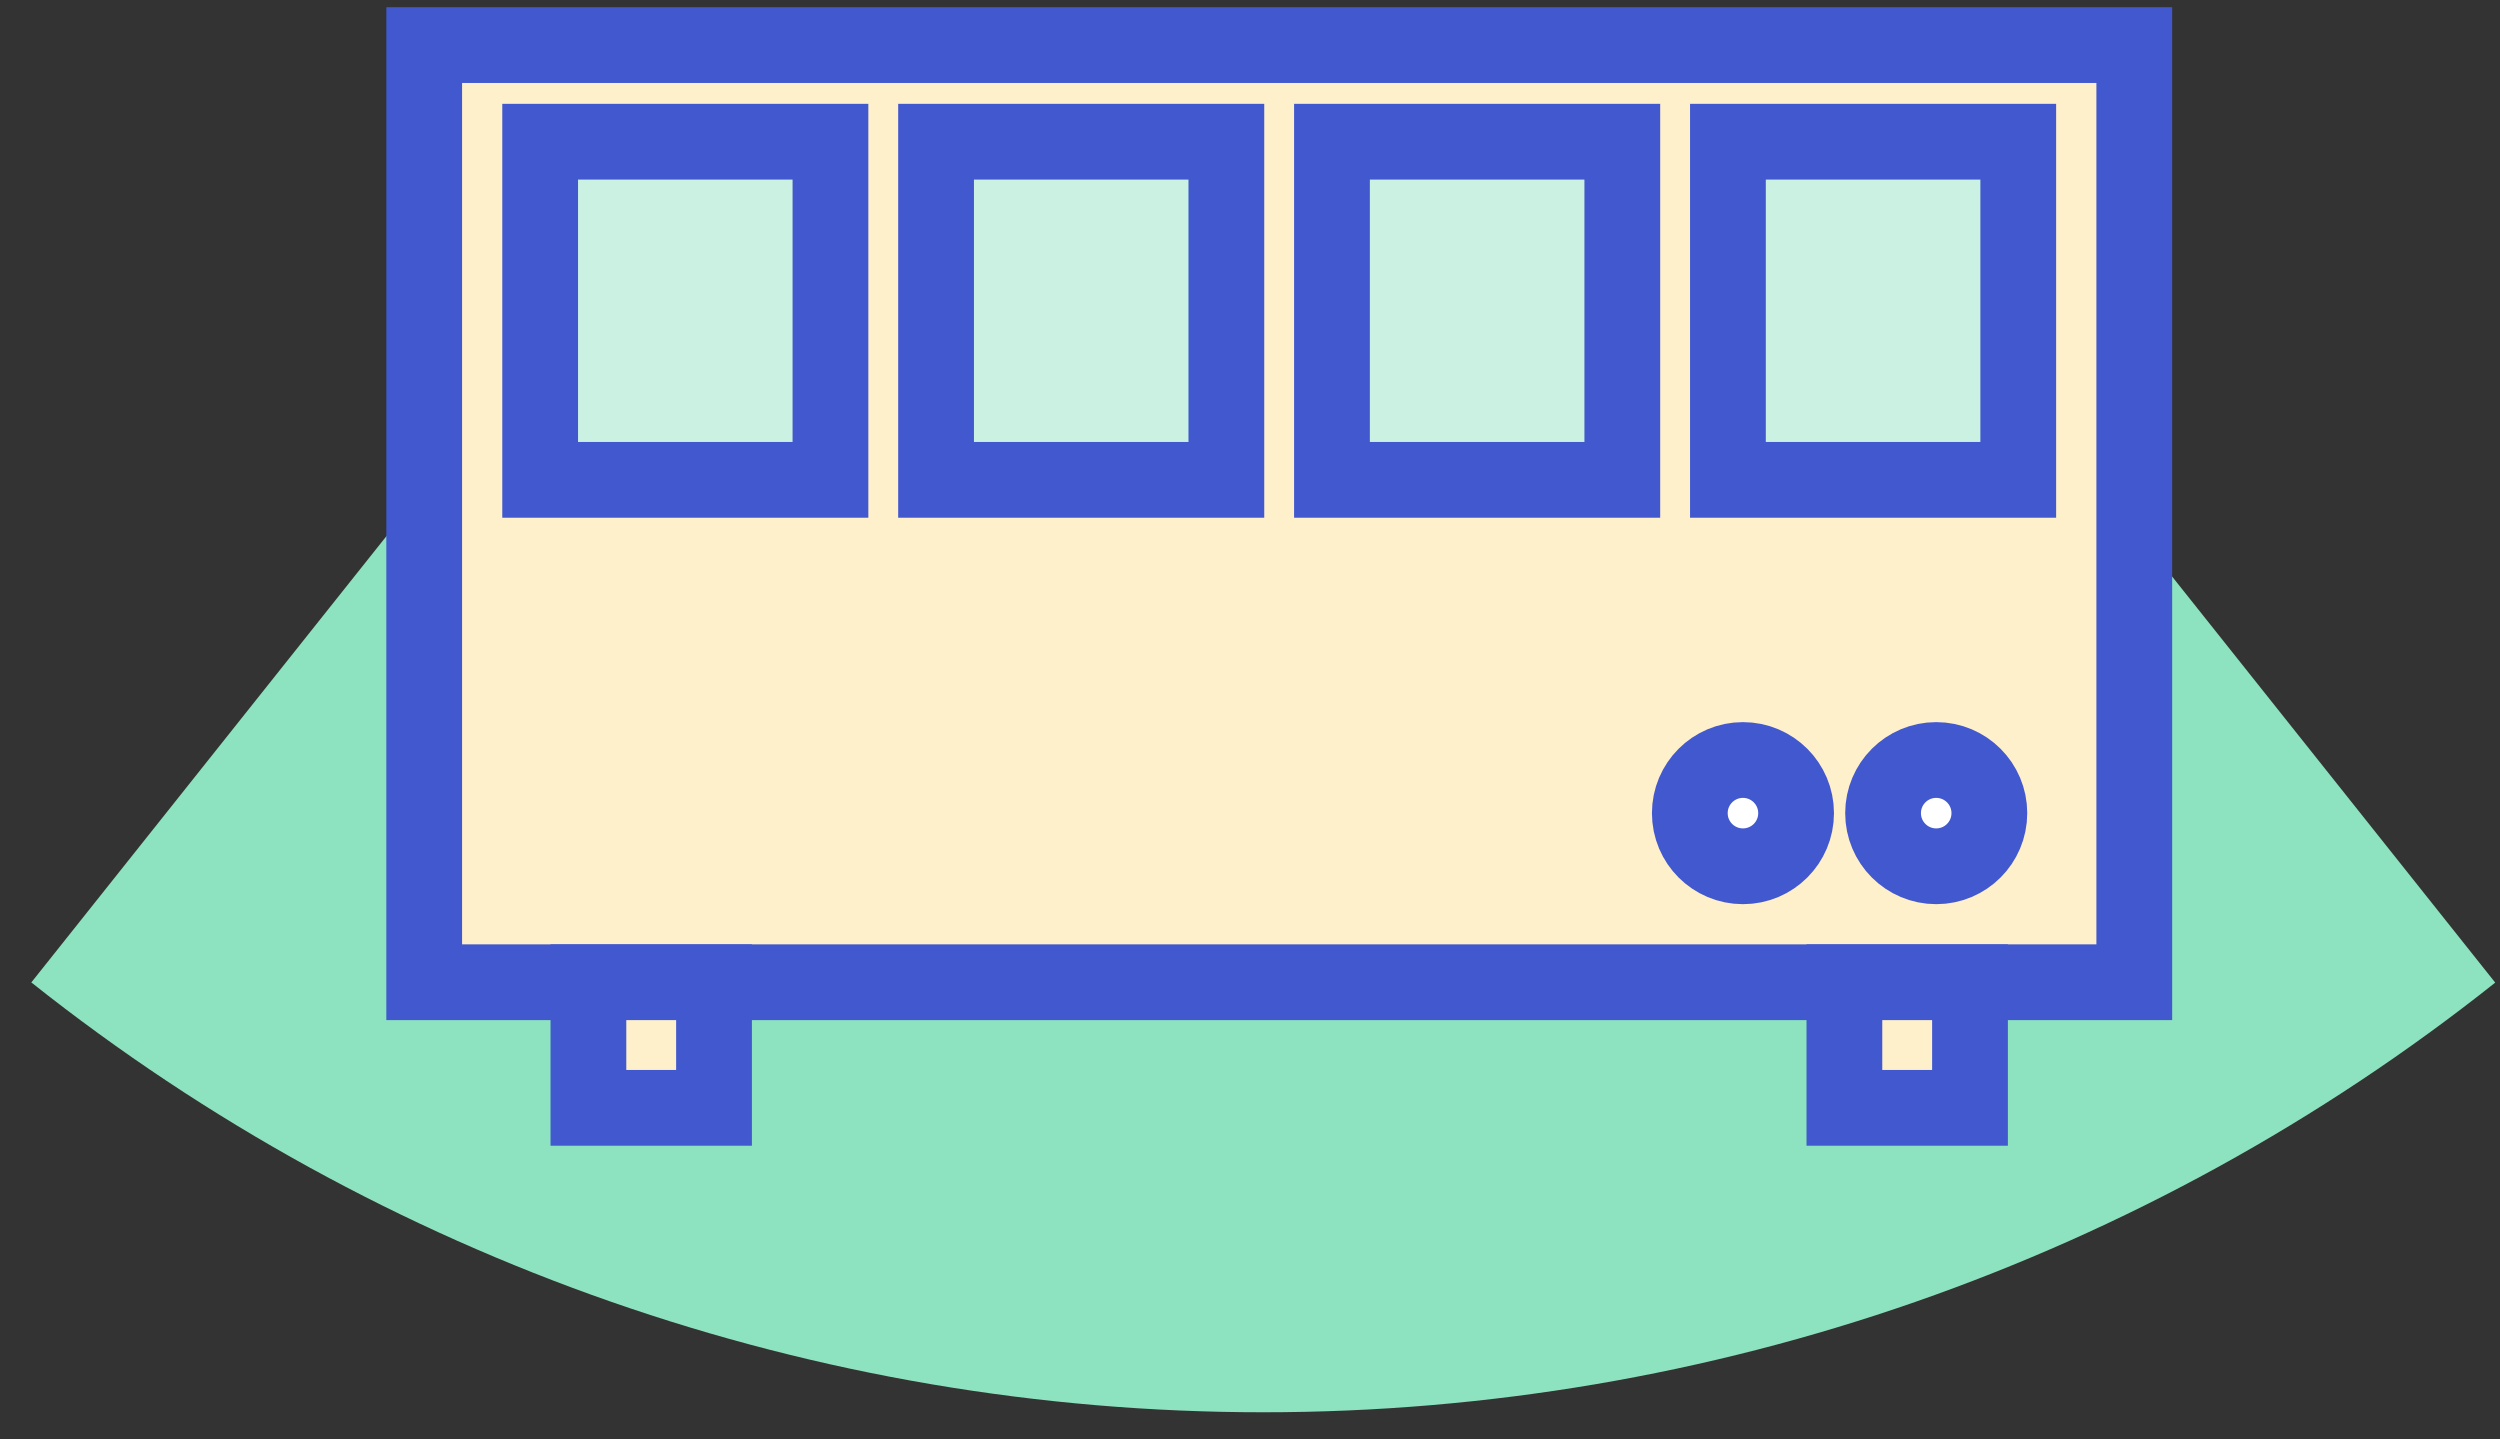 <svg width="66" height="38" viewBox="0 0 66 38" fill="none" xmlns="http://www.w3.org/2000/svg">
<rect x="0" y="0" width="66" height="38" fill="#333333" stroke="none"/>
<path d="M0.823 25.941L14.303 9C19.72 13.301 26.432 15.642 33.348 15.642C40.265 15.642 46.977 13.301 52.394 9L65.874 25.941C56.626 33.286 45.163 37.284 33.353 37.284C21.544 37.284 10.081 33.286 0.833 25.941H0.823Z" fill="#8DE2BF"/>
<path d="M56.345 1.19H11.199V25.931H56.345V1.19Z" fill="#FEF0CB" stroke="#4158CE" stroke-width="2" stroke-miterlimit="10"/>
<path d="M18.85 25.931H15.534V29.247H18.85V25.931Z" fill="#FEF0CB" stroke="#4158CE" stroke-width="2" stroke-miterlimit="10"/>
<path d="M52.008 25.931H48.692V29.247H52.008V25.931Z" fill="#FEF0CB" stroke="#4158CE" stroke-width="2" stroke-miterlimit="10"/>
<path d="M51.116 22.87C51.891 22.87 52.519 22.242 52.519 21.467C52.519 20.692 51.891 20.064 51.116 20.064C50.341 20.064 49.713 20.692 49.713 21.467C49.713 22.242 50.341 22.87 51.116 22.87Z" fill="white" stroke="#4158CE" stroke-width="2" stroke-miterlimit="10"/>
<path d="M46.014 22.87C46.789 22.87 47.417 22.242 47.417 21.467C47.417 20.692 46.789 20.064 46.014 20.064C45.239 20.064 44.611 20.692 44.611 21.467C44.611 22.242 45.239 22.87 46.014 22.87Z" fill="white" stroke="#4158CE" stroke-width="2" stroke-miterlimit="10"/>
<path d="M21.924 3.741H14.26V12.668H21.924V3.741Z" fill="#CAF1E2" stroke="#4158CE" stroke-width="2" stroke-miterlimit="10"/>
<path d="M32.376 3.741H24.712V12.668H32.376V3.741Z" fill="#CAF1E2" stroke="#4158CE" stroke-width="2" stroke-miterlimit="10"/>
<path d="M42.829 3.741H35.164V12.668H42.829V3.741Z" fill="#CAF1E2" stroke="#4158CE" stroke-width="2" stroke-miterlimit="10"/>
<path d="M53.282 3.741H45.617V12.668H53.282V3.741Z" fill="#CAF1E2" stroke="#4158CE" stroke-width="2" stroke-miterlimit="10"/>
</svg>
